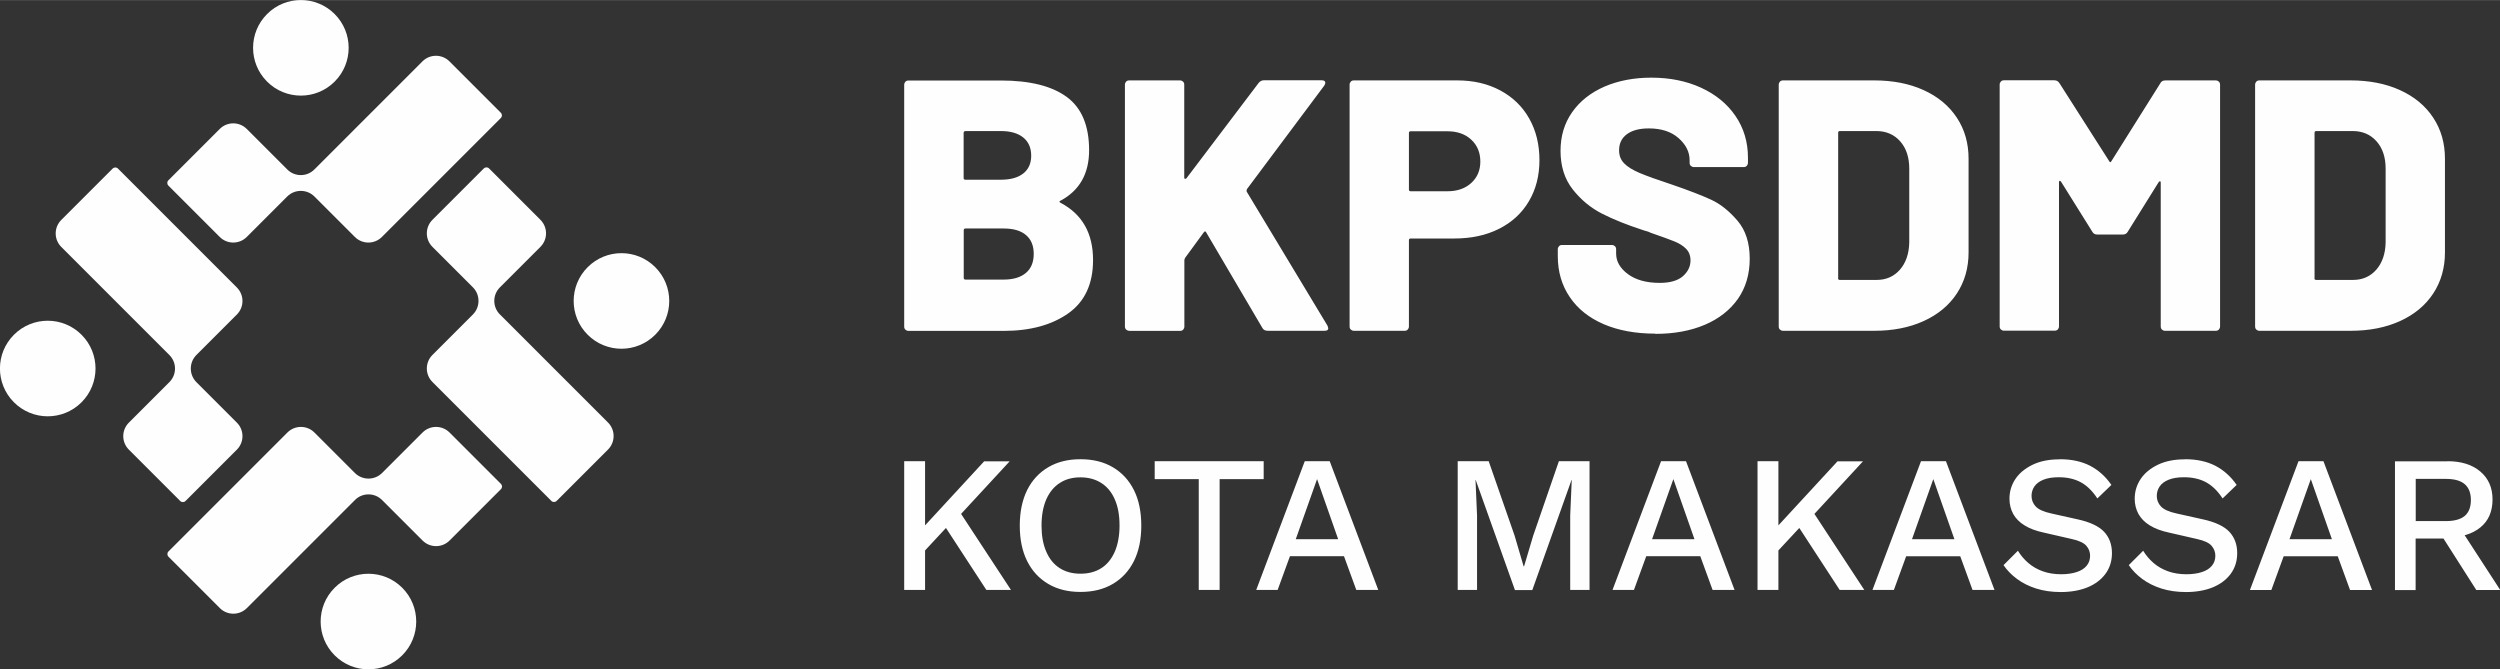 <?xml version="1.0" encoding="UTF-8"?>
<svg xmlns="http://www.w3.org/2000/svg" xmlns:xlink="http://www.w3.org/1999/xlink" xmlns:xodm="http://www.corel.com/coreldraw/odm/2003" xml:space="preserve" width="2.136in" height="0.572in" version="1.1" style="shape-rendering:geometricPrecision; text-rendering:geometricPrecision; image-rendering:optimizeQuality; fill-rule:evenodd; clip-rule:evenodd" viewBox="0 0 227.55 60.92">
 <rect x="0" y="0" width="227.55" height="60.92" fill="#333333" stroke="none"/>
 <defs>
  <style type="text/css">
   
    .fil1 {fill:#FEFEFE}
    .fil0 {fill:#FEFEFE;fill-rule:nonzero}
   
  </style>
 </defs>
 <g id="Layer_x0020_1">
  <g id="_1441386855760">
   <g>
    <path class="fil0" d="M96.53 18.25c-0.13,0.07 -0.13,0.13 0,0.2 1.98,1.04 2.96,2.78 2.96,5.21 0,2.17 -0.75,3.79 -2.25,4.85 -1.5,1.06 -3.46,1.6 -5.89,1.6l-8.66 0c-0.11,0 -0.2,-0.04 -0.28,-0.11 -0.08,-0.08 -0.11,-0.17 -0.11,-0.28l0 -22.01c0,-0.11 0.04,-0.2 0.11,-0.28 0.08,-0.08 0.17,-0.11 0.28,-0.11l8.4 0c2.65,0 4.65,0.5 6.01,1.5 1.36,1 2.03,2.62 2.03,4.85 0,2.13 -0.87,3.66 -2.6,4.59zm-8.66 -6.32c-0.11,0 -0.16,0.05 -0.16,0.16l0 4.1c0,0.11 0.05,0.16 0.16,0.16l3.22 0c0.89,0 1.57,-0.19 2.05,-0.57 0.48,-0.38 0.72,-0.92 0.72,-1.61 0,-0.72 -0.24,-1.27 -0.72,-1.66 -0.48,-0.39 -1.16,-0.59 -2.05,-0.59l-3.22 0zm3.48 13.51c0.87,0 1.54,-0.2 2.02,-0.6 0.48,-0.4 0.72,-0.98 0.72,-1.74 0,-0.74 -0.23,-1.31 -0.7,-1.71 -0.47,-0.4 -1.14,-0.6 -2.03,-0.6l-3.48 0c-0.11,0 -0.16,0.05 -0.16,0.16l0 4.33c0,0.11 0.05,0.16 0.16,0.16l3.48 0zm11.43 4.66c-0.11,0 -0.2,-0.04 -0.28,-0.11 -0.08,-0.08 -0.11,-0.17 -0.11,-0.28l0 -22.01c0,-0.11 0.04,-0.2 0.11,-0.28 0.08,-0.08 0.17,-0.11 0.28,-0.11l4.62 0c0.11,0 0.2,0.04 0.28,0.11 0.08,0.08 0.11,0.17 0.11,0.28l0 8.46c0,0.07 0.02,0.1 0.07,0.11 0.04,0.01 0.09,-0.01 0.13,-0.05l6.58 -8.69c0.13,-0.15 0.28,-0.23 0.46,-0.23l5.27 0c0.22,0 0.33,0.08 0.33,0.23 0,0.07 -0.03,0.15 -0.1,0.26l-7.03 9.41c-0.04,0.09 -0.05,0.16 -0.03,0.23l7.36 12.21c0.04,0.13 0.07,0.21 0.07,0.23 0,0.15 -0.11,0.23 -0.33,0.23l-5.18 0c-0.24,0 -0.4,-0.09 -0.49,-0.26l-5.11 -8.69c-0.07,-0.13 -0.14,-0.13 -0.23,0l-1.69 2.31c-0.04,0.09 -0.07,0.15 -0.07,0.2l0 6.06c0,0.11 -0.04,0.2 -0.11,0.28 -0.08,0.08 -0.17,0.11 -0.28,0.11l-4.62 0zm29.85 -22.79c1.48,0 2.78,0.3 3.92,0.91 1.14,0.61 2.02,1.46 2.64,2.56 0.62,1.1 0.93,2.36 0.93,3.79 0,1.41 -0.32,2.66 -0.96,3.74 -0.64,1.09 -1.55,1.92 -2.72,2.51 -1.17,0.59 -2.53,0.88 -4.07,0.88l-3.97 0c-0.11,0 -0.16,0.05 -0.16,0.16l0 7.85c0,0.11 -0.04,0.2 -0.11,0.28 -0.08,0.08 -0.17,0.11 -0.28,0.11l-4.62 0c-0.11,0 -0.2,-0.04 -0.28,-0.11 -0.08,-0.08 -0.11,-0.17 -0.11,-0.28l0 -22.01c0,-0.11 0.04,-0.2 0.11,-0.28 0.08,-0.08 0.17,-0.11 0.28,-0.11l9.41 0zm-0.88 10.09c0.89,0 1.61,-0.25 2.16,-0.75 0.55,-0.5 0.83,-1.15 0.83,-1.95 0,-0.83 -0.28,-1.49 -0.83,-2 -0.55,-0.51 -1.28,-0.76 -2.16,-0.76l-3.35 0c-0.11,0 -0.16,0.05 -0.16,0.16l0 5.14c0,0.11 0.05,0.16 0.16,0.16l3.35 0zm18.92 12.96c-1.8,0 -3.37,-0.29 -4.7,-0.86 -1.34,-0.58 -2.37,-1.4 -3.09,-2.47 -0.73,-1.07 -1.09,-2.32 -1.09,-3.73l0 -0.62c0,-0.11 0.04,-0.2 0.11,-0.28 0.08,-0.08 0.17,-0.11 0.28,-0.11l4.53 0c0.11,0 0.2,0.04 0.28,0.11 0.08,0.08 0.11,0.17 0.11,0.28l0 0.39c0,0.72 0.36,1.34 1.07,1.87 0.72,0.53 1.68,0.8 2.9,0.8 0.95,0 1.66,-0.21 2.12,-0.62 0.46,-0.41 0.68,-0.89 0.68,-1.43 0,-0.43 -0.14,-0.79 -0.41,-1.06 -0.27,-0.27 -0.63,-0.5 -1.09,-0.68 -0.46,-0.18 -1.16,-0.44 -2.12,-0.77 -0.13,-0.07 -0.26,-0.11 -0.39,-0.15 -0.13,-0.03 -0.25,-0.07 -0.36,-0.11 -1.41,-0.46 -2.64,-0.95 -3.68,-1.48 -1.04,-0.53 -1.93,-1.27 -2.67,-2.21 -0.74,-0.94 -1.11,-2.11 -1.11,-3.5 0,-1.35 0.35,-2.52 1.06,-3.53 0.71,-1.01 1.69,-1.78 2.95,-2.33 1.26,-0.54 2.68,-0.81 4.26,-0.81 1.67,0 3.17,0.3 4.51,0.91 1.33,0.61 2.38,1.46 3.14,2.57 0.76,1.11 1.14,2.38 1.14,3.81l0 0.46c0,0.11 -0.04,0.2 -0.11,0.28 -0.08,0.08 -0.17,0.11 -0.28,0.11l-4.53 0c-0.11,0 -0.2,-0.04 -0.28,-0.11 -0.08,-0.08 -0.11,-0.17 -0.11,-0.28l0 -0.23c0,-0.76 -0.34,-1.43 -1.01,-2.02 -0.67,-0.59 -1.57,-0.88 -2.7,-0.88 -0.85,0 -1.51,0.17 -1.99,0.52 -0.48,0.35 -0.72,0.84 -0.72,1.47 0,0.48 0.15,0.87 0.46,1.19 0.3,0.31 0.78,0.61 1.42,0.88 0.64,0.27 1.62,0.62 2.95,1.06 1.52,0.52 2.7,0.98 3.55,1.37 0.85,0.39 1.64,1.03 2.39,1.9 0.75,0.88 1.12,2.03 1.12,3.47 0,1.41 -0.36,2.63 -1.07,3.65 -0.72,1.02 -1.72,1.81 -3.01,2.36 -1.29,0.55 -2.79,0.83 -4.51,0.83zm11.62 -0.26c-0.11,0 -0.2,-0.04 -0.28,-0.11 -0.08,-0.08 -0.11,-0.17 -0.11,-0.28l0 -22.01c0,-0.11 0.04,-0.2 0.11,-0.28 0.08,-0.08 0.17,-0.11 0.28,-0.11l8.3 0c1.69,0 3.19,0.29 4.49,0.88 1.3,0.59 2.31,1.42 3.03,2.51 0.72,1.09 1.07,2.33 1.07,3.74l0 8.53c0,1.41 -0.36,2.66 -1.07,3.74 -0.72,1.09 -1.73,1.92 -3.03,2.51 -1.3,0.59 -2.8,0.88 -4.49,0.88l-8.3 0zm5.01 -4.79c0,0.11 0.05,0.16 0.16,0.16l3.35 0c0.87,0 1.57,-0.31 2.12,-0.93 0.54,-0.62 0.83,-1.45 0.85,-2.49l0 -6.71c0,-1.04 -0.28,-1.87 -0.83,-2.49 -0.55,-0.62 -1.28,-0.93 -2.16,-0.93l-3.32 0c-0.11,0 -0.16,0.05 -0.16,0.16l0 13.22zm29.33 -17.74c0.09,-0.17 0.24,-0.26 0.46,-0.26l4.59 0c0.11,0 0.2,0.04 0.28,0.11 0.08,0.08 0.11,0.17 0.11,0.28l0 22.01c0,0.11 -0.04,0.2 -0.11,0.28 -0.08,0.08 -0.17,0.11 -0.28,0.11l-4.62 0c-0.11,0 -0.2,-0.04 -0.28,-0.11 -0.08,-0.08 -0.11,-0.17 -0.11,-0.28l0 -13.09c0,-0.09 -0.02,-0.13 -0.07,-0.13 -0.04,0 -0.09,0.03 -0.13,0.1l-2.8 4.49c-0.09,0.17 -0.24,0.26 -0.46,0.26l-2.31 0c-0.22,0 -0.37,-0.09 -0.46,-0.26l-2.83 -4.53c-0.04,-0.07 -0.09,-0.1 -0.13,-0.1 -0.04,0 -0.07,0.04 -0.07,0.13l0 13.12c0,0.11 -0.04,0.2 -0.11,0.28 -0.08,0.08 -0.17,0.11 -0.28,0.11l-4.62 0c-0.11,0 -0.2,-0.04 -0.28,-0.11 -0.08,-0.08 -0.11,-0.17 -0.11,-0.28l0 -22.01c0,-0.11 0.04,-0.2 0.11,-0.28 0.08,-0.08 0.17,-0.11 0.28,-0.11l4.59 0c0.2,0 0.35,0.09 0.46,0.26l4.53 7.1c0.07,0.13 0.13,0.13 0.2,0l4.46 -7.1zm9.02 22.53c-0.11,0 -0.2,-0.04 -0.28,-0.11 -0.08,-0.08 -0.11,-0.17 -0.11,-0.28l0 -22.01c0,-0.11 0.04,-0.2 0.11,-0.28 0.08,-0.08 0.17,-0.11 0.28,-0.11l8.3 0c1.69,0 3.19,0.29 4.49,0.88 1.3,0.59 2.31,1.42 3.03,2.51 0.72,1.09 1.07,2.33 1.07,3.74l0 8.53c0,1.41 -0.36,2.66 -1.07,3.74 -0.72,1.09 -1.73,1.92 -3.03,2.51 -1.3,0.59 -2.8,0.88 -4.49,0.88l-8.3 0zm5.01 -4.79c0,0.11 0.05,0.16 0.16,0.16l3.35 0c0.87,0 1.57,-0.31 2.12,-0.93 0.54,-0.62 0.83,-1.45 0.85,-2.49l0 -6.71c0,-1.04 -0.28,-1.87 -0.83,-2.49 -0.55,-0.62 -1.28,-0.93 -2.16,-0.93l-3.32 0c-0.11,0 -0.16,0.05 -0.16,0.16l0 13.22z"></path>
    <path class="fil0" d="M91.91 41.97l-5.22 5.65 -0.21 0.02 -3.04 3.27 -0.18 -2.08 6.32 -6.85 2.33 0zm-7.71 0l0 11.72 -1.9 0 0 -11.72 1.9 0zm2.88 4.19l4.94 7.53 -2.24 0 -4.21 -6.46 1.51 -1.07zm11.26 -4.37c1.14,0 2.12,0.24 2.95,0.73 0.83,0.49 1.47,1.18 1.92,2.08 0.45,0.9 0.67,1.98 0.67,3.23 0,1.25 -0.22,2.33 -0.67,3.23 -0.45,0.9 -1.09,1.59 -1.92,2.08 -0.83,0.49 -1.81,0.73 -2.95,0.73 -1.12,0 -2.1,-0.24 -2.93,-0.73 -0.83,-0.49 -1.47,-1.18 -1.92,-2.08 -0.45,-0.9 -0.67,-1.98 -0.67,-3.23 0,-1.26 0.23,-2.33 0.67,-3.23 0.45,-0.9 1.09,-1.59 1.92,-2.08 0.83,-0.49 1.81,-0.73 2.93,-0.73zm0 1.65c-0.73,0 -1.36,0.17 -1.89,0.52 -0.53,0.34 -0.93,0.84 -1.22,1.49 -0.28,0.65 -0.43,1.44 -0.43,2.38 0,0.92 0.14,1.71 0.43,2.37 0.28,0.66 0.69,1.16 1.22,1.5 0.53,0.34 1.16,0.51 1.89,0.51 0.75,0 1.38,-0.17 1.91,-0.51 0.53,-0.34 0.93,-0.84 1.22,-1.5 0.28,-0.66 0.43,-1.45 0.43,-2.37 0,-0.94 -0.14,-1.73 -0.43,-2.38 -0.28,-0.65 -0.69,-1.15 -1.22,-1.49 -0.53,-0.34 -1.16,-0.52 -1.91,-0.52zm16.68 -1.47l0 1.63 -4.01 0 0 10.09 -1.9 0 0 -10.09 -4.01 0 0 -1.63 9.93 0zm10.44 11.72l-2.01 0 -1.12 -3.07 -4.92 0 -1.12 3.07 -1.95 0 4.42 -11.72 2.27 0 4.42 11.72zm-7.51 -4.62l3.85 0 -1.92 -5.47 -1.94 5.47zm26.73 -7.1l0 11.72 -1.76 0 0 -6.78 0.14 -3.23 -0.02 0 -3.57 10.02 -1.58 0 -3.57 -10.02 -0.02 0 0.14 3.23 0 6.78 -1.76 0 0 -11.72 2.82 0 2.36 6.78 0.82 2.79 0.04 0 0.83 -2.79 2.34 -6.78 2.77 0zm13.21 11.72l-2.01 0 -1.12 -3.07 -4.92 0 -1.12 3.07 -1.95 0 4.42 -11.72 2.27 0 4.42 11.72zm-7.51 -4.62l3.85 0 -1.92 -5.47 -1.94 5.47zm19.2 -7.1l-5.22 5.65 -0.21 0.02 -3.04 3.27 -0.18 -2.08 6.32 -6.85 2.33 0zm-7.71 0l0 11.72 -1.9 0 0 -11.72 1.9 0zm2.88 4.19l4.94 7.53 -2.24 0 -4.21 -6.46 1.51 -1.07zm16.8 7.53l-2.01 0 -1.12 -3.07 -4.92 0 -1.12 3.07 -1.95 0 4.42 -11.72 2.27 0 4.42 11.72zm-7.51 -4.62l3.85 0 -1.92 -5.47 -1.94 5.47zm13.46 -7.28c1.05,0 1.97,0.2 2.73,0.59 0.77,0.4 1.42,0.98 1.95,1.75l-1.28 1.23c-0.45,-0.69 -0.96,-1.18 -1.52,-1.48 -0.56,-0.3 -1.23,-0.45 -2,-0.45 -0.57,0 -1.04,0.08 -1.4,0.23 -0.37,0.15 -0.64,0.36 -0.81,0.61 -0.17,0.25 -0.26,0.54 -0.26,0.86 0,0.37 0.13,0.69 0.38,0.96 0.25,0.27 0.73,0.49 1.43,0.64l2.38 0.53c1.14,0.25 1.94,0.63 2.42,1.14 0.47,0.51 0.71,1.15 0.71,1.94 0,0.72 -0.2,1.35 -0.59,1.88 -0.39,0.53 -0.93,0.94 -1.63,1.23 -0.69,0.28 -1.51,0.43 -2.44,0.43 -0.83,0 -1.57,-0.11 -2.24,-0.32 -0.66,-0.21 -1.24,-0.5 -1.74,-0.87 -0.5,-0.37 -0.91,-0.79 -1.23,-1.26l1.31 -1.31c0.25,0.41 0.56,0.78 0.94,1.11 0.38,0.33 0.82,0.58 1.32,0.76 0.5,0.18 1.06,0.27 1.68,0.27 0.54,0 1.02,-0.07 1.41,-0.2 0.4,-0.13 0.7,-0.32 0.91,-0.58 0.21,-0.25 0.31,-0.56 0.31,-0.91 0,-0.34 -0.12,-0.65 -0.35,-0.91 -0.23,-0.26 -0.66,-0.46 -1.29,-0.6l-2.57 -0.59c-0.71,-0.15 -1.3,-0.37 -1.76,-0.66 -0.46,-0.28 -0.8,-0.63 -1.03,-1.04 -0.22,-0.41 -0.34,-0.87 -0.34,-1.38 0,-0.66 0.18,-1.26 0.54,-1.8 0.36,-0.54 0.89,-0.97 1.57,-1.3 0.69,-0.33 1.5,-0.49 2.45,-0.49zm11.4 0c1.05,0 1.97,0.2 2.73,0.59 0.77,0.4 1.42,0.98 1.95,1.75l-1.28 1.23c-0.45,-0.69 -0.96,-1.18 -1.52,-1.48 -0.56,-0.3 -1.23,-0.45 -2,-0.45 -0.57,0 -1.04,0.08 -1.4,0.23 -0.37,0.15 -0.64,0.36 -0.81,0.61 -0.17,0.25 -0.26,0.54 -0.26,0.86 0,0.37 0.13,0.69 0.38,0.96 0.25,0.27 0.73,0.49 1.43,0.64l2.38 0.53c1.14,0.25 1.94,0.63 2.42,1.14 0.47,0.51 0.71,1.15 0.71,1.94 0,0.72 -0.2,1.35 -0.59,1.88 -0.39,0.53 -0.93,0.94 -1.63,1.23 -0.69,0.28 -1.51,0.43 -2.44,0.43 -0.83,0 -1.57,-0.11 -2.24,-0.32 -0.66,-0.21 -1.24,-0.5 -1.74,-0.87 -0.5,-0.37 -0.91,-0.79 -1.23,-1.26l1.31 -1.31c0.25,0.41 0.56,0.78 0.94,1.11 0.38,0.33 0.82,0.58 1.32,0.76 0.5,0.18 1.06,0.27 1.68,0.27 0.54,0 1.02,-0.07 1.41,-0.2 0.4,-0.13 0.7,-0.32 0.91,-0.58 0.21,-0.25 0.31,-0.56 0.31,-0.91 0,-0.34 -0.12,-0.65 -0.35,-0.91 -0.23,-0.26 -0.66,-0.46 -1.29,-0.6l-2.57 -0.59c-0.71,-0.15 -1.3,-0.37 -1.76,-0.66 -0.46,-0.28 -0.8,-0.63 -1.03,-1.04 -0.22,-0.41 -0.34,-0.87 -0.34,-1.38 0,-0.66 0.18,-1.26 0.54,-1.8 0.36,-0.54 0.89,-0.97 1.57,-1.3 0.69,-0.33 1.5,-0.49 2.45,-0.49zm17.01 11.9l-2.01 0 -1.12 -3.07 -4.92 0 -1.12 3.07 -1.95 0 4.42 -11.72 2.27 0 4.42 11.72zm-7.51 -4.62l3.85 0 -1.92 -5.47 -1.94 5.47zm14.37 -7.1c1.25,0 2.25,0.31 2.99,0.94 0.74,0.63 1.11,1.47 1.11,2.54 0,1.1 -0.37,1.95 -1.11,2.55 -0.74,0.6 -1.74,0.9 -2.99,0.9l-0.18 0.11 -2.72 0 0 4.69 -1.88 0 0 -11.72 4.78 0zm-0.14 5.45c0.77,0 1.34,-0.16 1.71,-0.47 0.37,-0.31 0.56,-0.8 0.56,-1.45 0,-0.64 -0.19,-1.12 -0.56,-1.44 -0.37,-0.32 -0.94,-0.48 -1.71,-0.48l-2.75 0 0 3.84 2.75 0zm1.12 0.39l3.82 5.88 -2.18 0 -3.27 -5.13 1.63 -0.75z"></path>
   </g>
   <g>
    <path class="fil1" d="M30.46 7.42c-1.7,1.7 -4.45,1.7 -6.15,0 -1.7,-1.7 -1.7,-4.45 0,-6.15 1.7,-1.7 4.45,-1.7 6.15,0 1.7,1.7 1.7,4.45 0,6.15z"></path>
    <path class="fil1" d="M15.33 16.4l4.67 -4.67c0.68,-0.68 1.78,-0.68 2.46,0l3.69 3.69c0.68,0.68 1.78,0.68 2.46,0l9.84 -9.84c0.68,-0.68 1.78,-0.68 2.46,0l4.67 4.67c0.14,0.14 0.14,0.36 0,0.49l-10.82 10.82c-0.68,0.68 -1.78,0.68 -2.46,0l-3.69 -3.69c-0.68,-0.67 -1.78,-0.67 -2.46,0l-3.69 3.69c-0.68,0.68 -1.78,0.68 -2.46,0l-4.67 -4.67c-0.14,-0.14 -0.14,-0.36 0,-0.49z"></path>
    <path class="fil1" d="M30.46 53.49c1.7,-1.7 4.45,-1.7 6.15,0 1.7,1.7 1.7,4.45 0,6.15 -1.7,1.7 -4.45,1.7 -6.15,0 -1.7,-1.7 -1.7,-4.45 0,-6.15z"></path>
    <path class="fil1" d="M45.59 44.52l-4.67 4.67c-0.68,0.68 -1.78,0.68 -2.46,0l-3.69 -3.69c-0.68,-0.68 -1.78,-0.68 -2.46,-0l-9.84 9.84c-0.68,0.68 -1.78,0.68 -2.46,0l-4.67 -4.67c-0.14,-0.14 -0.14,-0.36 0,-0.49l10.82 -10.82c0.68,-0.68 1.78,-0.68 2.46,0l3.69 3.69c0.68,0.67 1.78,0.67 2.46,-0l3.69 -3.69c0.68,-0.68 1.78,-0.68 2.46,0l4.67 4.67c0.14,0.14 0.14,0.36 0,0.49z"></path>
    <path class="fil1" d="M7.42 30.46c1.7,1.7 1.7,4.45 0,6.15 -1.7,1.7 -4.45,1.7 -6.15,0 -1.7,-1.7 -1.7,-4.45 0,-6.15 1.7,-1.7 4.45,-1.7 6.15,0z"></path>
    <path class="fil1" d="M16.4 45.59l-4.67 -4.67c-0.68,-0.68 -0.68,-1.78 0,-2.46l3.69 -3.69c0.68,-0.68 0.68,-1.78 0,-2.46l-9.84 -9.84c-0.68,-0.68 -0.68,-1.78 0,-2.46l4.67 -4.67c0.14,-0.14 0.36,-0.14 0.49,0l10.82 10.82c0.68,0.68 0.68,1.78 0,2.46l-3.69 3.69c-0.67,0.68 -0.67,1.78 0,2.46l3.69 3.69c0.68,0.68 0.68,1.78 0,2.46l-4.67 4.67c-0.14,0.14 -0.36,0.14 -0.49,0z"></path>
    <path class="fil1" d="M53.49 30.46c-1.7,-1.7 -1.7,-4.45 0,-6.15 1.7,-1.7 4.45,-1.7 6.15,0 1.7,1.7 1.7,4.45 0,6.15 -1.7,1.7 -4.45,1.7 -6.15,0z"></path>
    <path class="fil1" d="M44.52 15.33l4.67 4.67c0.68,0.68 0.68,1.78 0,2.46l-3.69 3.69c-0.68,0.68 -0.68,1.78 0,2.46l9.84 9.84c0.68,0.68 0.68,1.78 0,2.46l-4.67 4.67c-0.14,0.14 -0.36,0.14 -0.49,0l-10.82 -10.82c-0.68,-0.68 -0.68,-1.78 0,-2.46l3.69 -3.69c0.67,-0.68 0.67,-1.78 -0,-2.46l-3.69 -3.69c-0.68,-0.68 -0.68,-1.78 0,-2.46l4.67 -4.67c0.14,-0.14 0.36,-0.14 0.49,0z"></path>
   </g>
  </g>
 </g>
</svg>
